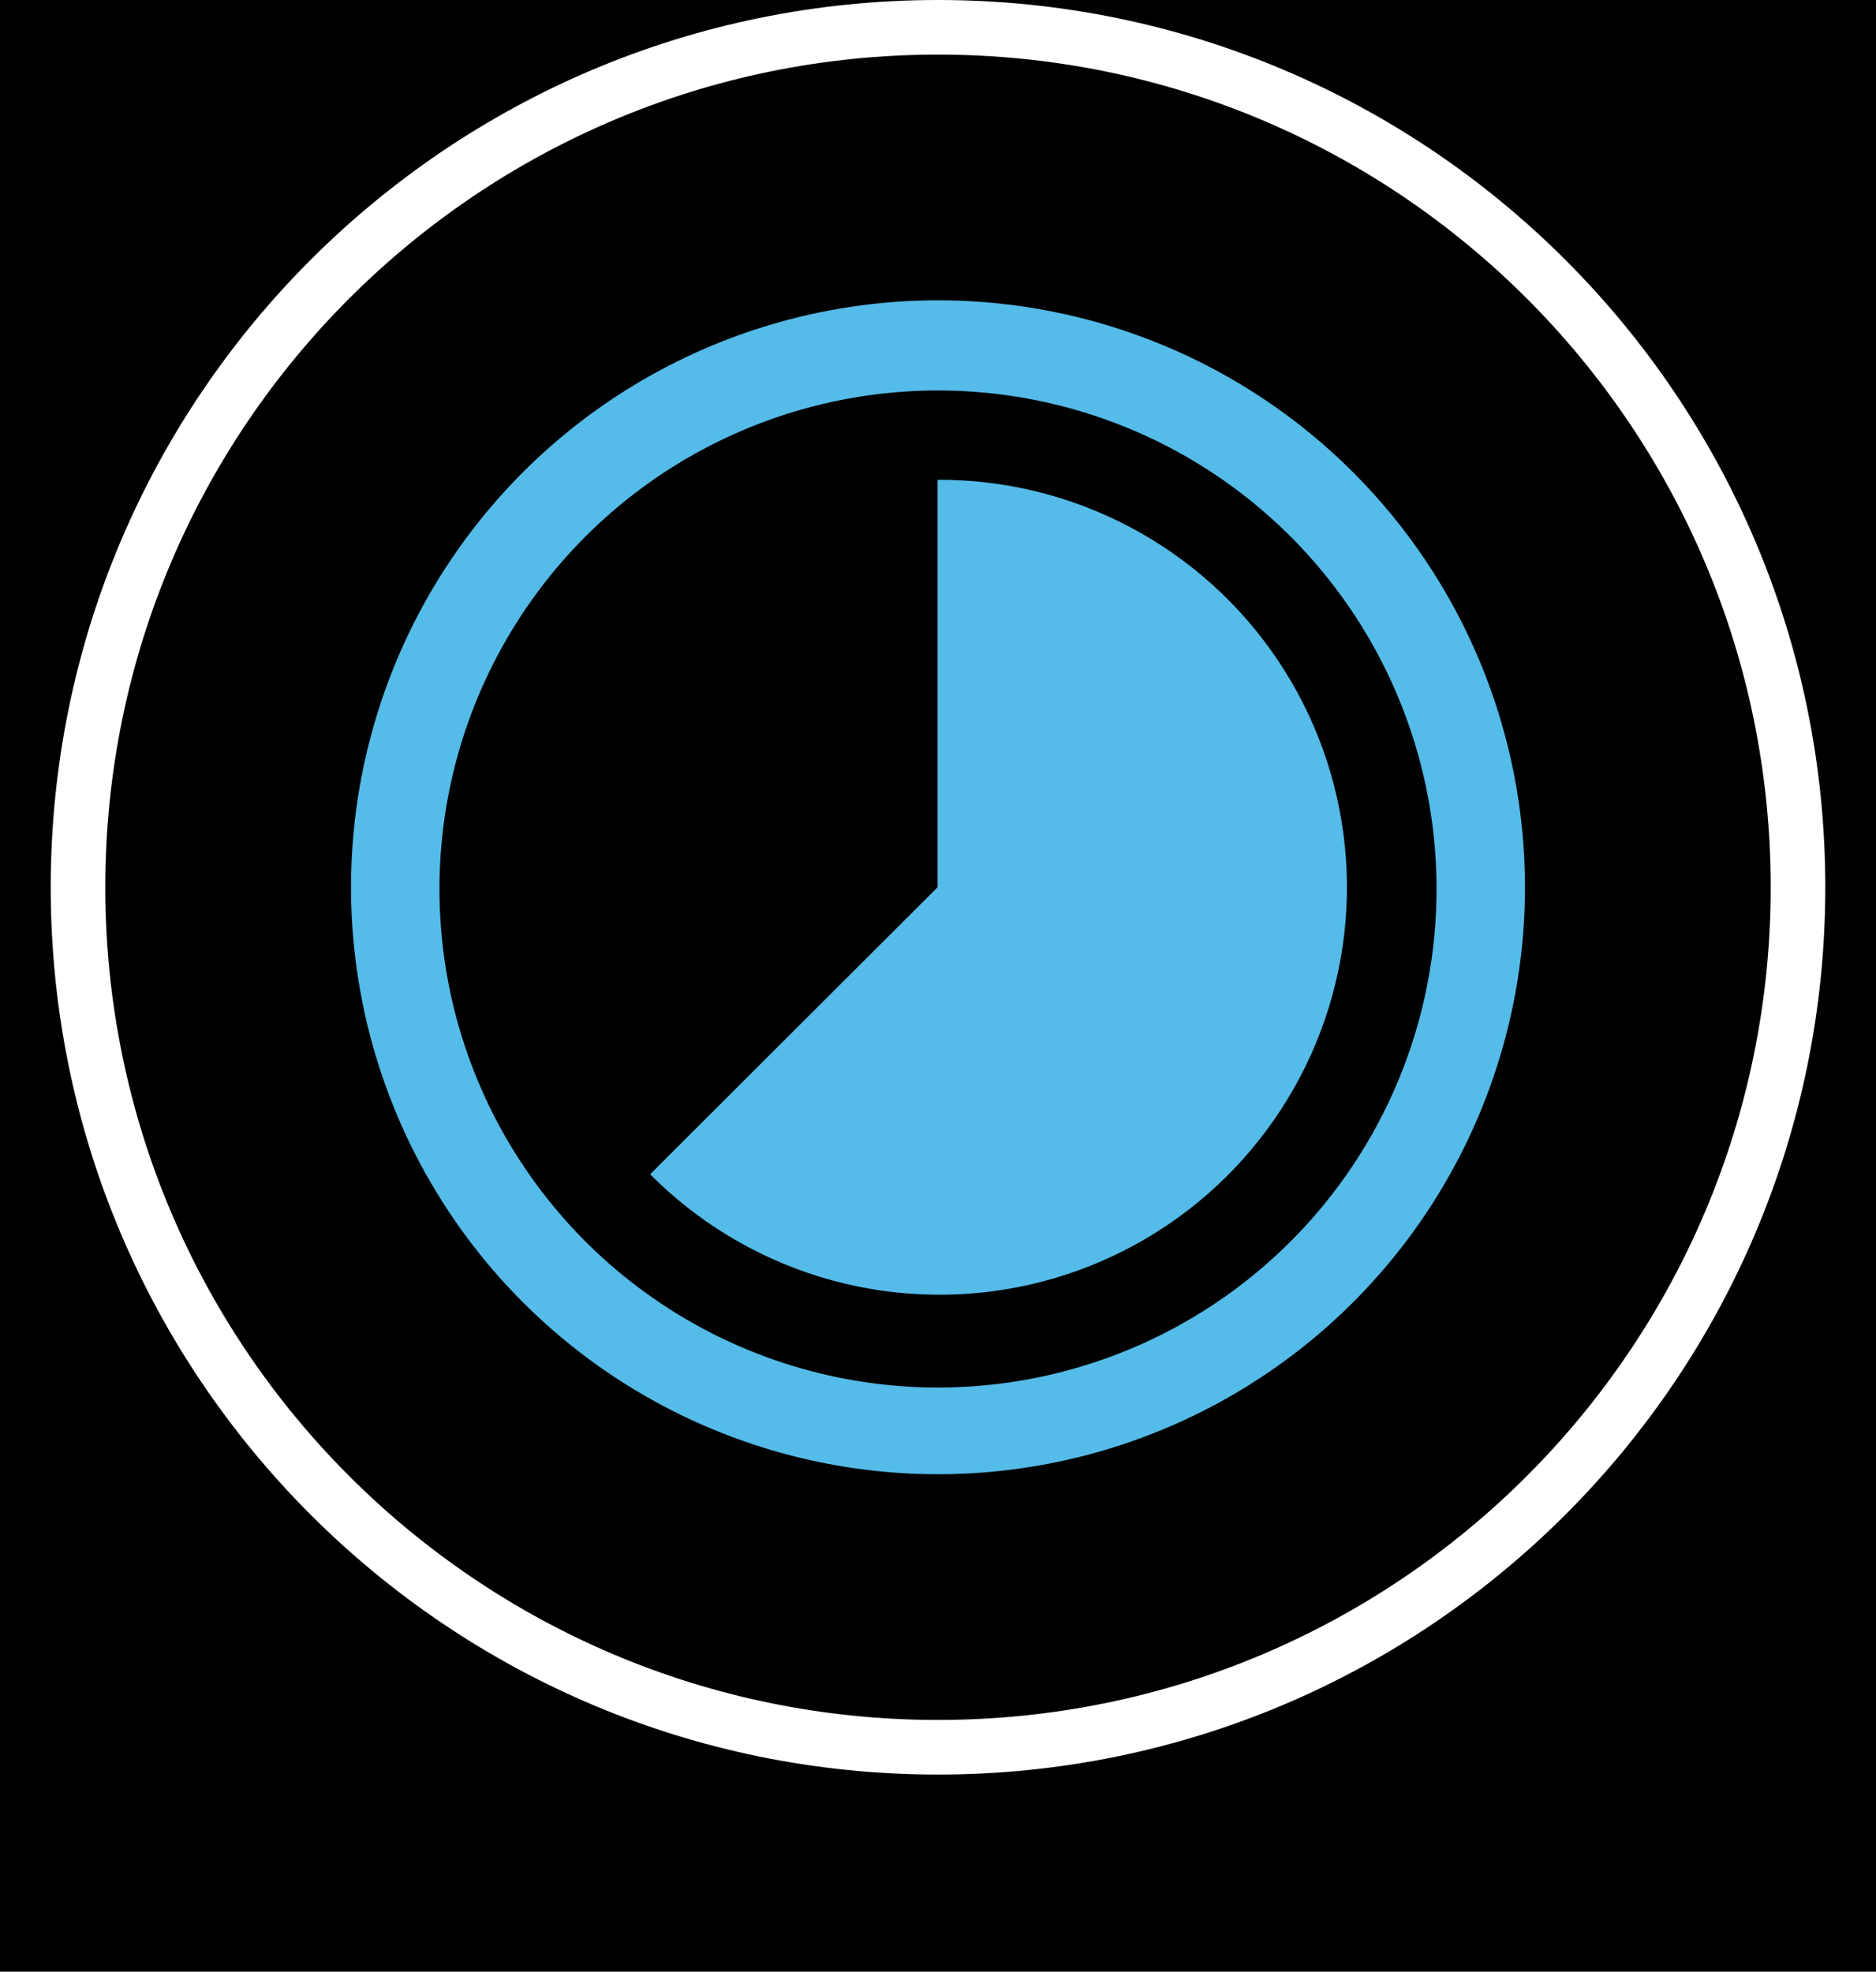 <?xml version="1.0" encoding="UTF-8"?>
<svg xmlns="http://www.w3.org/2000/svg" width="666" height="700" viewBox="0 0 666 700" fill="none">
  <rect width="666" height="700" fill="black"></rect>
  <path fill-rule="evenodd" clip-rule="evenodd" d="M333 630C506.97 630 648 488.97 648 315C648 141.03 506.97 0 333 0C159.03 0 18 141.03 18 315C18 488.97 159.03 630 333 630ZM333 610.615C496.264 610.615 628.615 478.264 628.615 315C628.615 151.736 496.264 19.385 333 19.385C169.736 19.385 37.385 151.736 37.385 315C37.385 478.264 169.736 610.615 333 610.615Z" fill="white"></path>
  <g clip-path="url(#clip0)">
    <path fill-rule="evenodd" clip-rule="evenodd" d="M332.846 106.616C291.638 106.646 251.364 118.893 217.116 141.809C182.867 164.726 156.182 197.281 140.434 235.361C124.685 273.441 120.58 315.336 128.638 355.748C136.696 396.161 156.555 433.277 185.704 462.405C214.854 491.532 251.984 511.364 292.403 519.392C332.821 527.42 374.713 523.284 412.781 507.508C450.849 491.731 483.385 465.022 506.276 430.756C529.167 396.491 541.385 356.208 541.385 315C541.385 287.622 535.99 260.512 525.508 235.219C515.026 209.927 499.662 186.948 480.296 167.596C460.929 148.243 437.939 132.897 412.639 122.434C387.339 111.97 360.225 106.595 332.846 106.616V106.616ZM332.846 492.604C297.874 492.574 263.695 482.183 234.623 462.744C205.551 443.305 182.89 415.688 169.5 383.381C156.109 351.074 152.591 315.524 159.387 281.219C166.184 246.913 182.992 215.39 207.689 190.629C232.386 165.868 263.865 148.978 298.152 142.092C332.44 135.206 367.999 138.632 400.341 151.938C432.683 165.244 460.358 187.834 479.872 216.855C499.387 245.876 509.867 280.028 509.989 315C510.07 338.307 505.546 361.401 496.679 382.955C487.811 404.51 474.773 424.1 458.314 440.603C441.854 457.105 422.298 470.193 400.767 479.117C379.235 488.041 356.153 492.625 332.846 492.604V492.604Z" fill="#55BBE9"></path>
    <path d="M332.846 170.331V315L230.808 416.884C247.601 433.811 268.317 446.326 291.113 453.314C313.91 460.303 338.08 461.548 361.475 456.94C384.869 452.331 406.761 442.012 425.204 426.9C443.647 411.788 458.069 392.352 467.187 370.32C476.305 348.289 479.836 324.345 477.466 300.62C475.097 276.894 466.899 254.122 453.604 234.329C440.308 214.537 422.326 198.337 401.259 187.172C380.191 176.006 356.69 170.221 332.846 170.331V170.331Z" fill="#55BBE9"></path>
  </g>
  <defs>
    <clipPath id="clip0">
      <rect width="416.769" height="416.769" fill="white" transform="translate(124.615 106.615)"></rect>
    </clipPath>
  </defs>
</svg>
